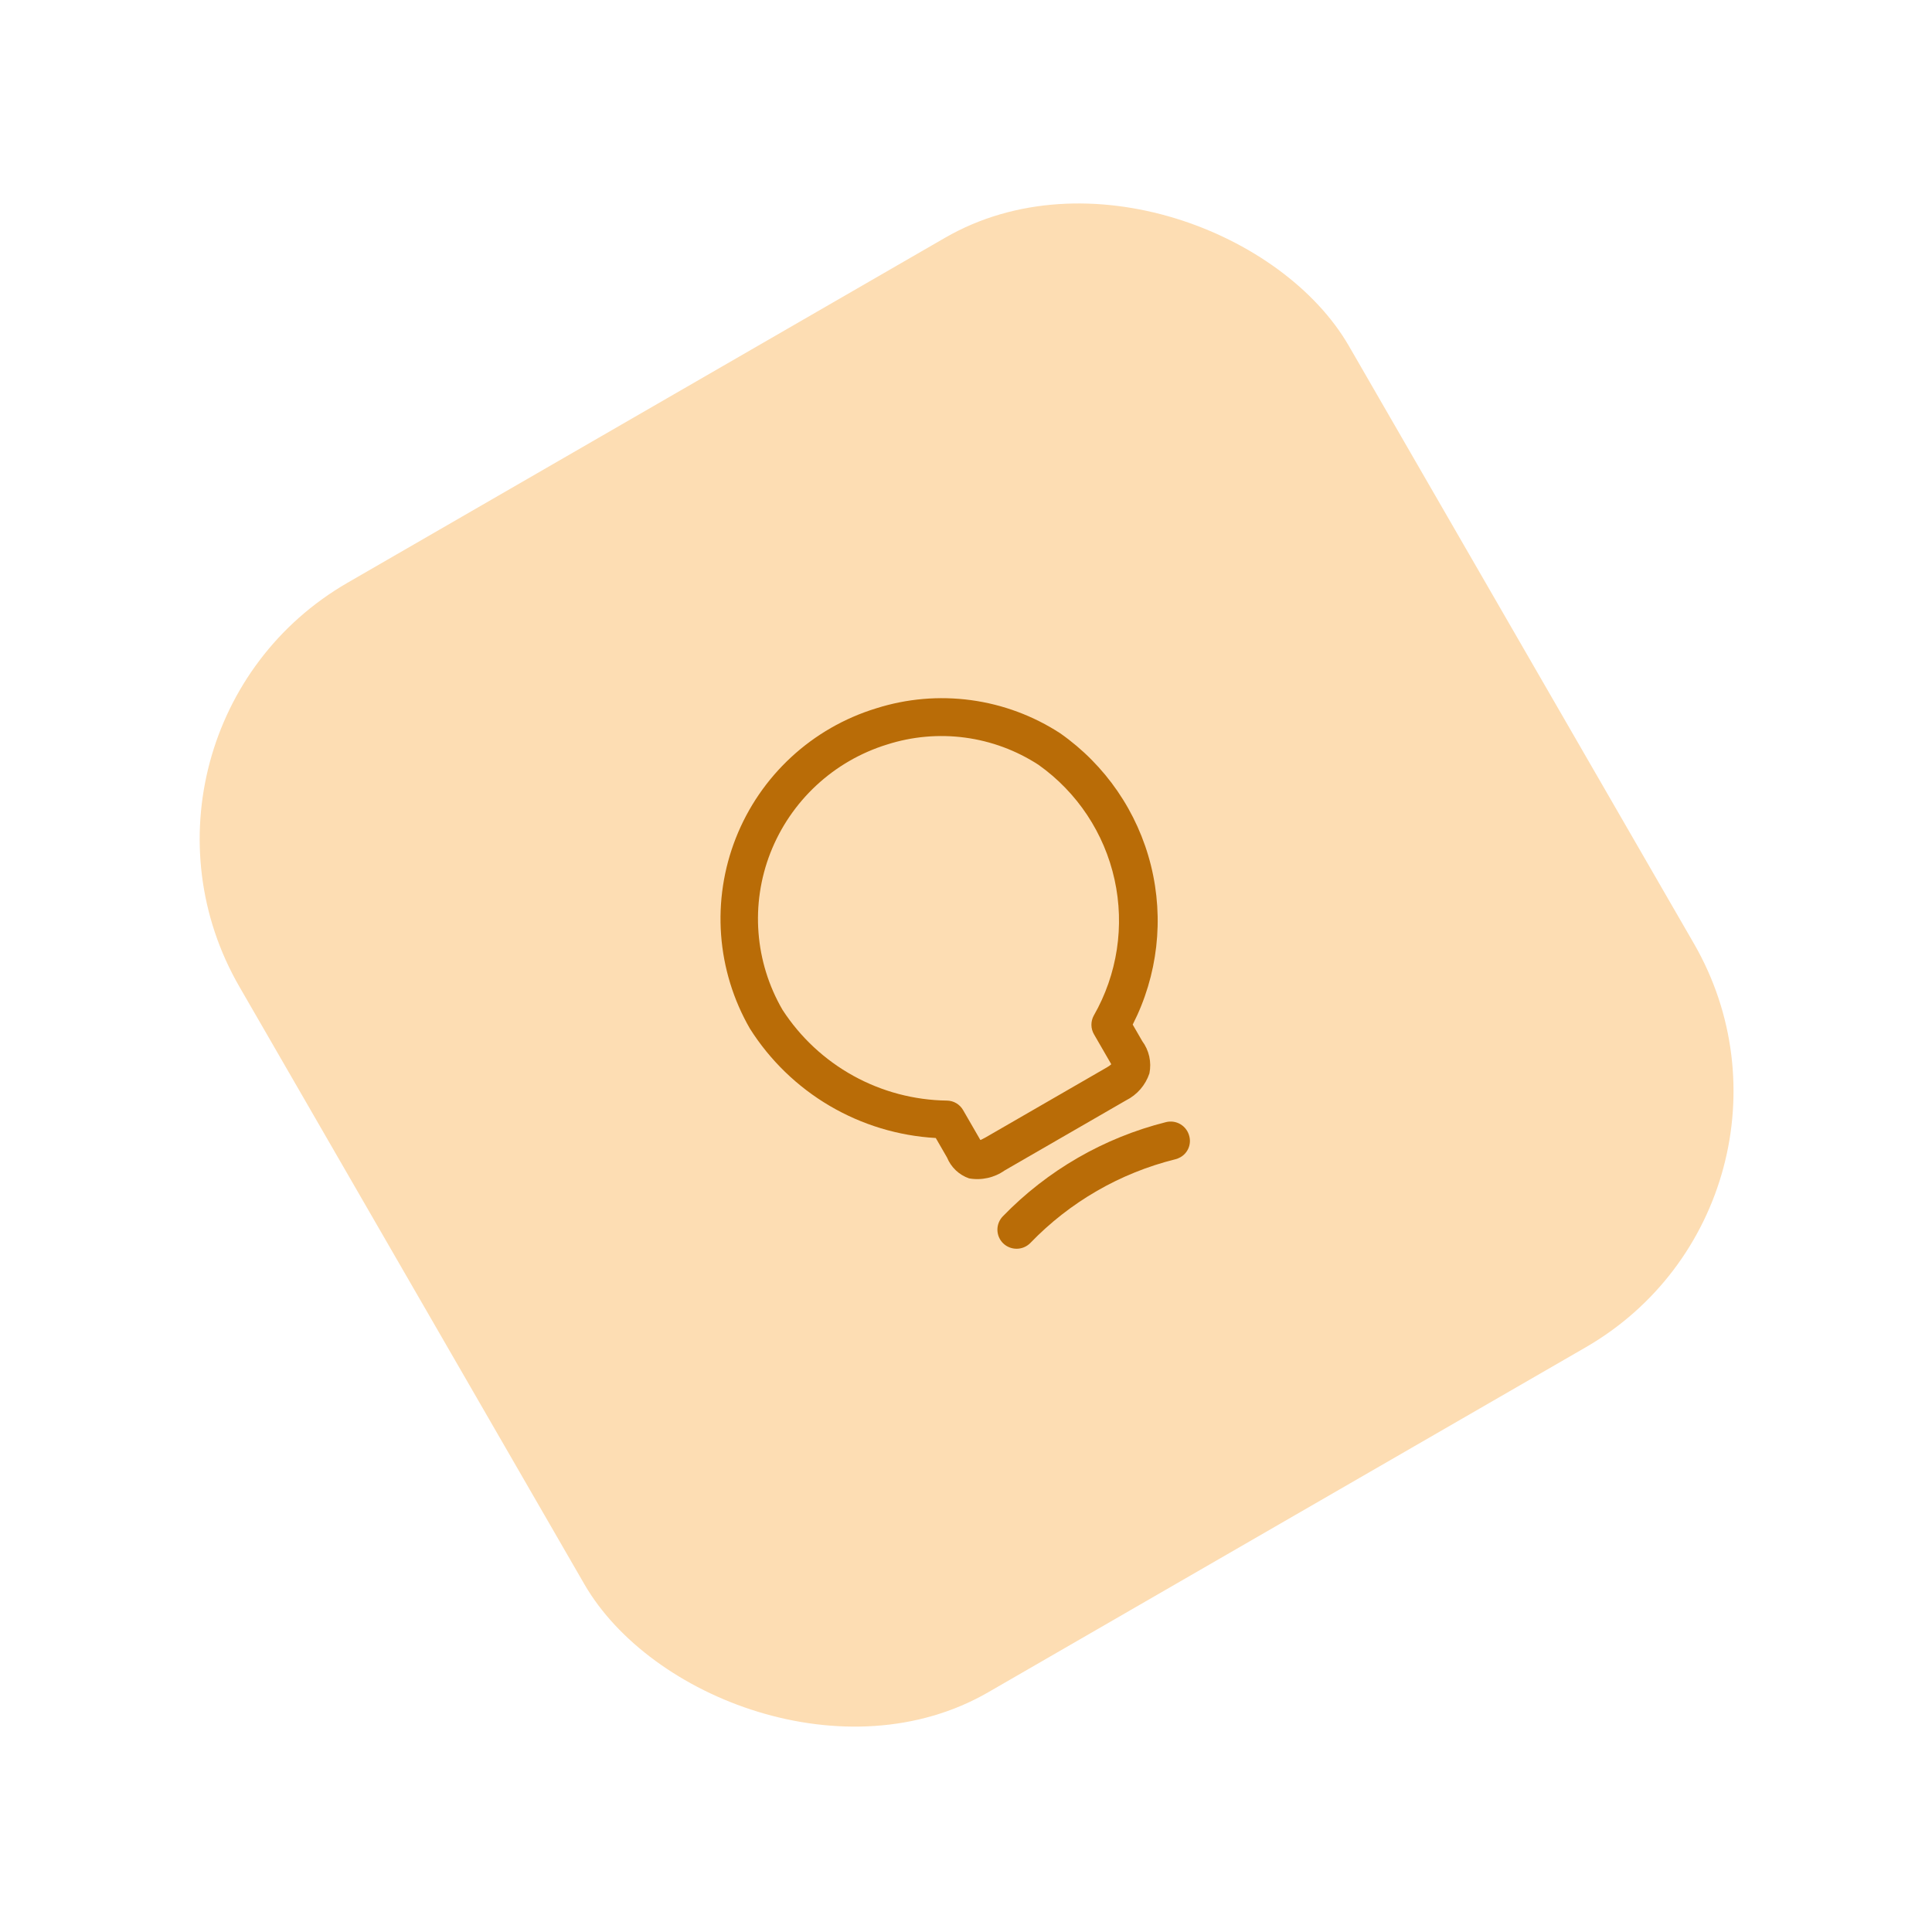 <svg width="190" height="190" viewBox="0 0 190 190" fill="none" xmlns="http://www.w3.org/2000/svg">
<g filter="url(#filter0_d_8323_7456)">
<rect x="9" y="67" width="126" height="126" rx="29.077" transform="rotate(-30 9 67)" fill="#FDDDB3"/>
<path d="M110.733 103.371L98.804 110.258C98.301 110.614 97.732 110.866 97.13 111C96.529 111.134 95.907 111.148 95.3 111.04C94.816 110.872 94.373 110.603 94 110.251C93.628 109.898 93.334 109.471 93.139 108.997L92.027 107.07C88.345 106.86 84.766 105.774 81.588 103.904C78.41 102.034 75.723 99.433 73.752 96.317C72.126 93.498 71.157 90.349 70.916 87.104C70.676 83.859 71.171 80.601 72.364 77.574C73.557 74.546 75.417 71.827 77.806 69.618C80.195 67.409 83.052 65.767 86.164 64.815C89.175 63.859 92.36 63.584 95.49 64.008C98.621 64.432 101.618 65.546 104.265 67.268C108.708 70.382 111.876 74.995 113.186 80.26C114.496 85.524 113.86 91.084 111.395 95.916L112.332 97.54C112.665 97.99 112.9 98.505 113.022 99.052C113.143 99.598 113.149 100.164 113.038 100.713C112.848 101.286 112.546 101.815 112.151 102.272C111.755 102.728 111.274 103.101 110.733 103.371ZM96.44 107.264C96.548 107.202 96.712 107.136 96.907 107.023L108.858 100.123C109.013 100.038 109.157 99.936 109.288 99.817L107.584 96.867C107.424 96.588 107.338 96.273 107.334 95.951C107.331 95.63 107.41 95.313 107.564 95.031C109.884 90.98 110.613 86.21 109.608 81.651C108.604 77.091 105.938 73.07 102.13 70.369C99.951 68.953 97.484 68.039 94.908 67.694C92.332 67.349 89.712 67.581 87.237 68.373C84.644 69.173 82.265 70.548 80.278 72.395C78.29 74.243 76.746 76.514 75.758 79.042C74.786 81.536 74.388 84.218 74.595 86.887C74.802 89.557 75.608 92.145 76.952 94.46C78.706 97.166 81.1 99.397 83.924 100.955C86.747 102.513 89.911 103.349 93.135 103.39C93.457 103.396 93.772 103.485 94.049 103.649C94.326 103.813 94.555 104.046 94.715 104.326L96.402 107.249C96.428 107.243 96.428 107.243 96.44 107.264Z" fill="#B96C07"/>
<path d="M116.084 108.962C115.93 109.051 115.764 109.117 115.592 109.16C110.156 110.509 105.21 113.364 101.324 117.397C100.974 117.751 100.498 117.954 100 117.96C99.502 117.967 99.021 117.778 98.661 117.434C98.483 117.262 98.341 117.056 98.243 116.829C98.145 116.602 98.093 116.357 98.089 116.11C98.086 115.862 98.131 115.617 98.223 115.387C98.315 115.157 98.451 114.947 98.624 114.77C103.005 110.249 108.561 107.041 114.667 105.508C115.151 105.386 115.664 105.462 116.093 105.717C116.522 105.973 116.832 106.388 116.955 106.871C117.064 107.267 117.038 107.688 116.88 108.067C116.722 108.446 116.442 108.761 116.084 108.962Z" fill="#B96C07"/>
</g>
<defs>
<filter id="filter0_d_8323_7456" x="0.256" y="0.1" width="189.613" height="189.611" filterUnits="userSpaceOnUse" color-interpolation-filters="sRGB">
<feFlood flood-opacity="0" result="BackgroundImageFix"/>
<feColorMatrix in="SourceAlpha" type="matrix" values="0 0 0 0 0 0 0 0 0 0 0 0 0 0 0 0 0 0 127 0" result="hardAlpha"/>
<feOffset dy="4.846"/>
<feGaussianBlur stdDeviation="9.692"/>
<feComposite in2="hardAlpha" operator="out"/>
<feColorMatrix type="matrix" values="0 0 0 0 0.012 0 0 0 0 0.149 0 0 0 0 0.349 0 0 0 0.25 0"/>
<feBlend mode="normal" in2="BackgroundImageFix" result="effect1_dropShadow_8323_7456"/>
<feBlend mode="normal" in="SourceGraphic" in2="effect1_dropShadow_8323_7456" result="shape"/>
</filter>
</defs>
</svg>
